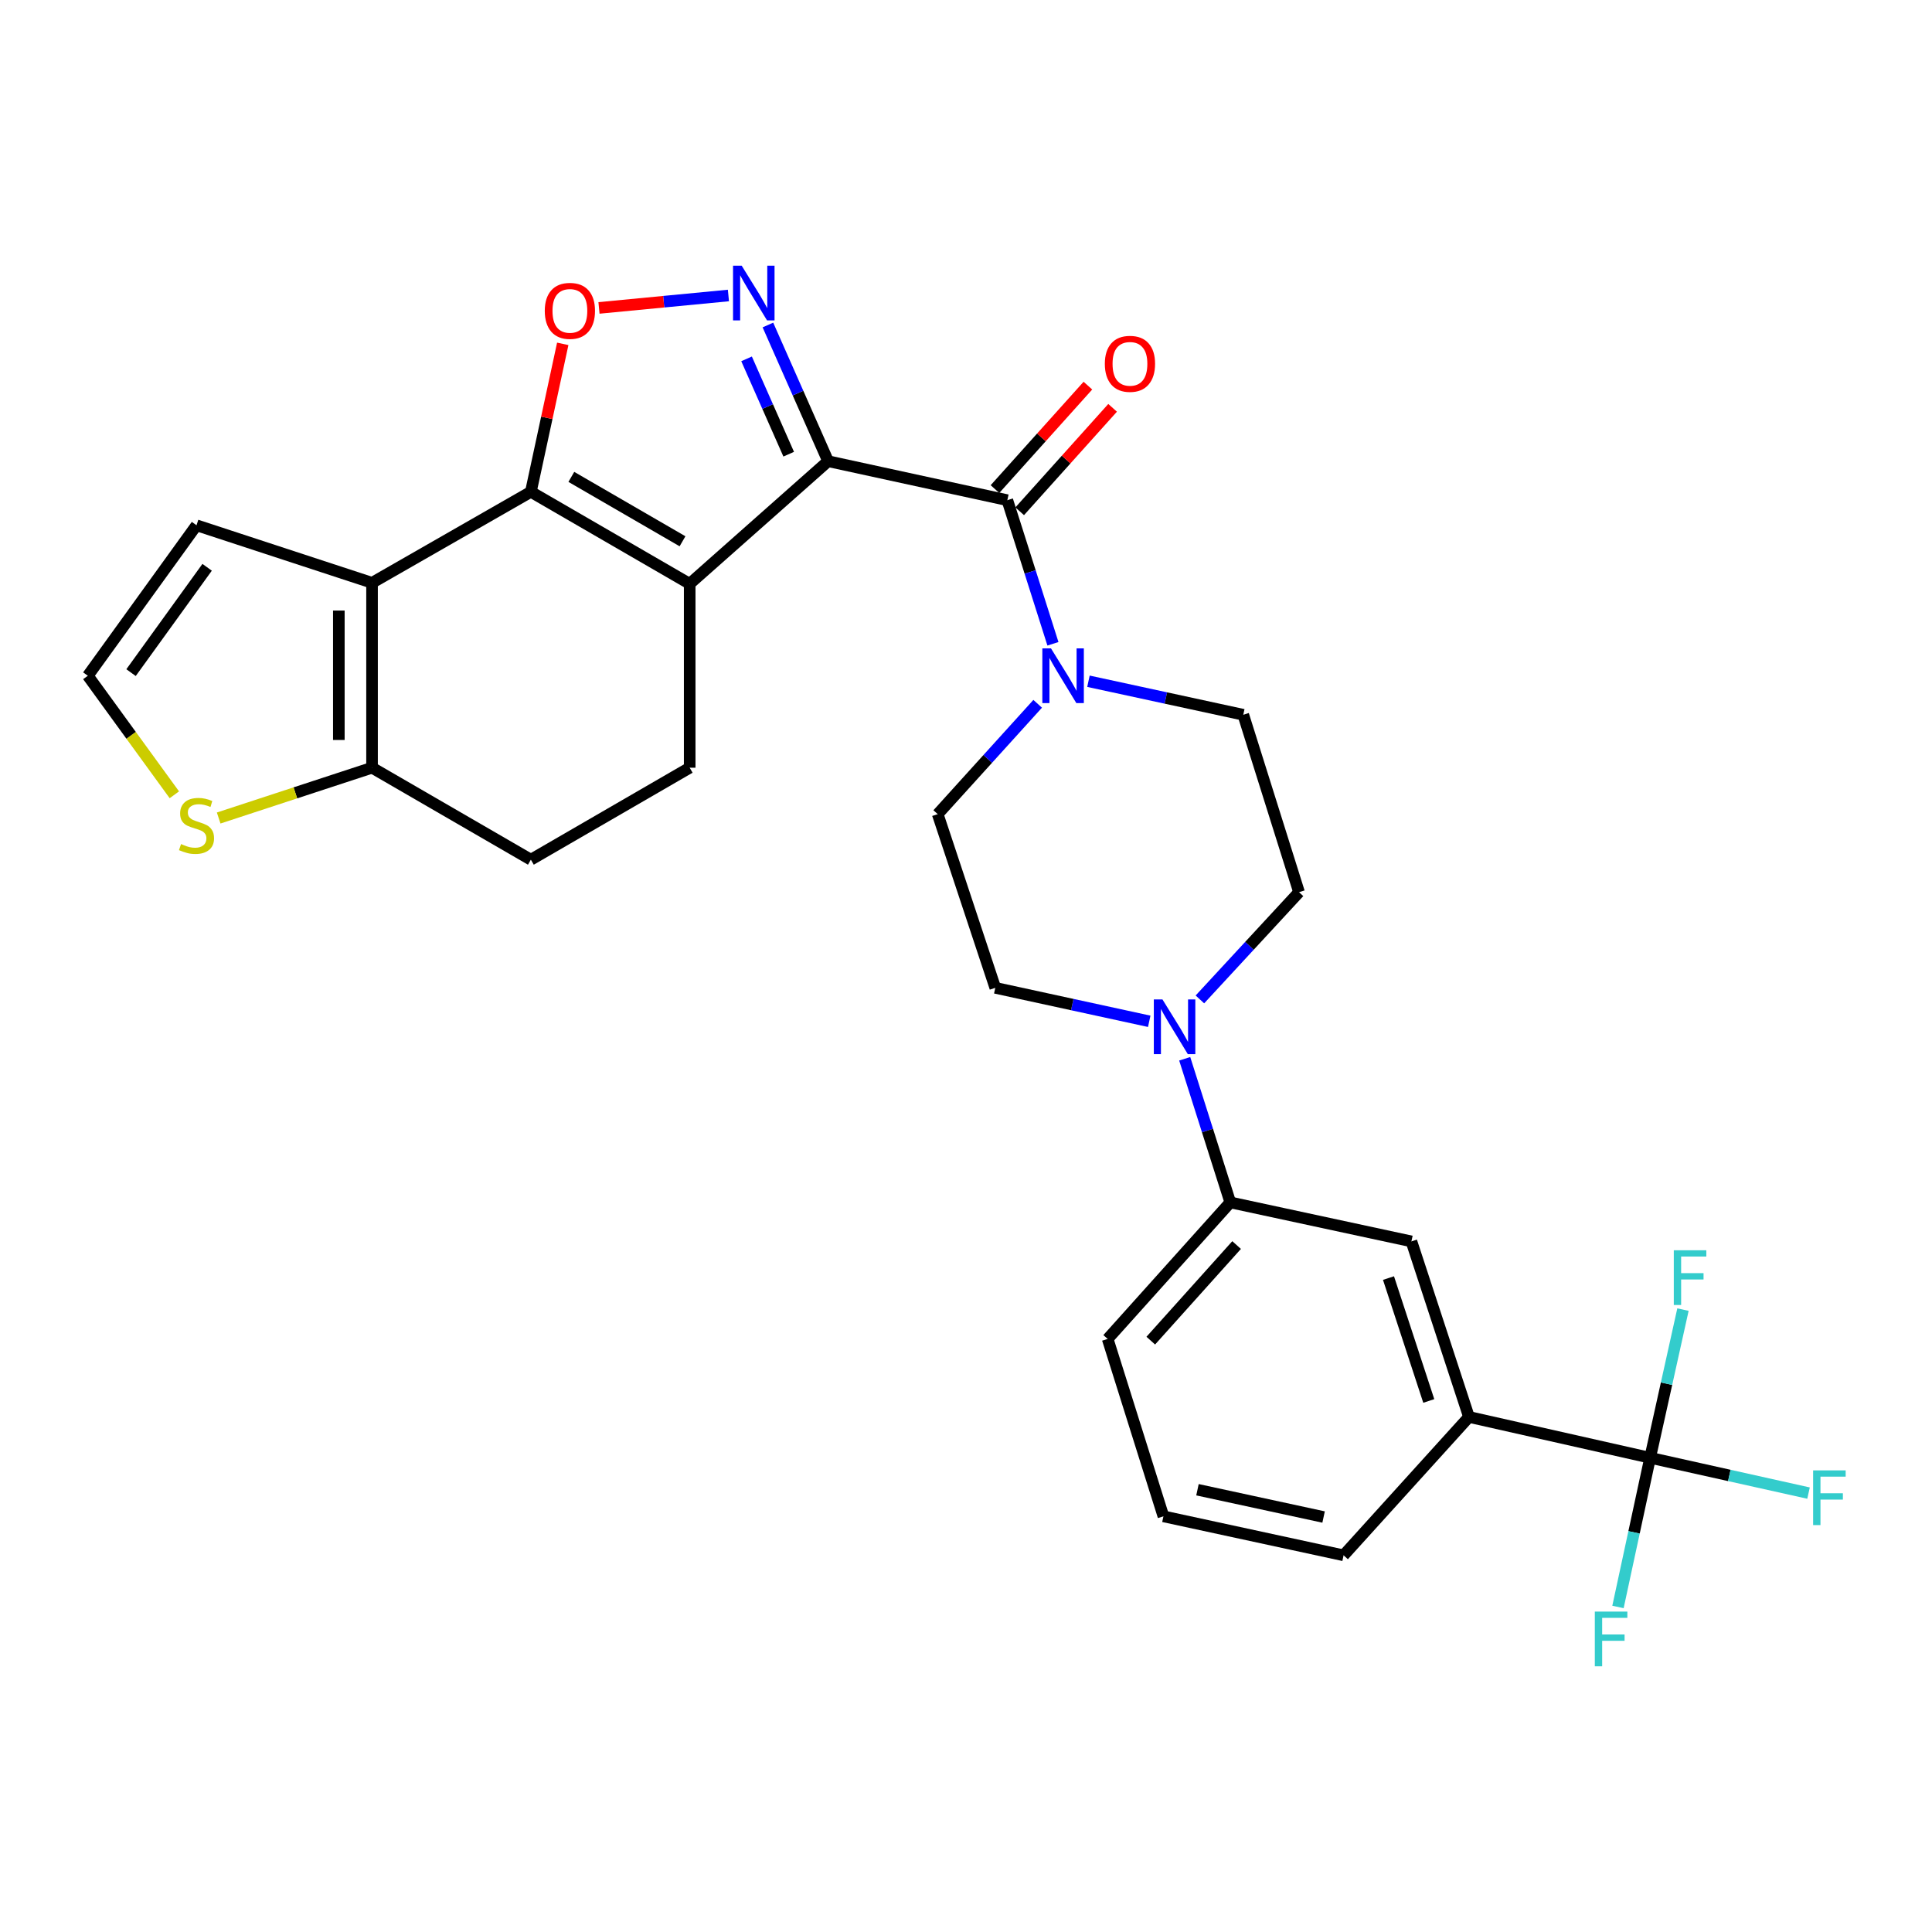 <?xml version='1.0' encoding='iso-8859-1'?>
<svg version='1.1' baseProfile='full'
              xmlns='http://www.w3.org/2000/svg'
                      xmlns:rdkit='http://www.rdkit.org/xml'
                      xmlns:xlink='http://www.w3.org/1999/xlink'
                  xml:space='preserve'
width='1000px' height='1000px' viewBox='0 0 1000 1000'>
<!-- END OF HEADER -->
<rect style='opacity:1.0;fill:#FFFFFF;stroke:none' width='1000' height='1000' x='0' y='0'> </rect>
<path class='bond-0' d='M 428.626,238.714 L 356.983,302.183' style='fill:none;fill-rule:evenodd;stroke:#000000;stroke-width:6px;stroke-linecap:butt;stroke-linejoin:miter;stroke-opacity:1' />
<path class='bond-2' d='M 428.626,238.714 L 413.048,203.469' style='fill:none;fill-rule:evenodd;stroke:#000000;stroke-width:6px;stroke-linecap:butt;stroke-linejoin:miter;stroke-opacity:1' />
<path class='bond-2' d='M 413.048,203.469 L 397.469,168.224' style='fill:none;fill-rule:evenodd;stroke:#0000FF;stroke-width:6px;stroke-linecap:butt;stroke-linejoin:miter;stroke-opacity:1' />
<path class='bond-2' d='M 408.23,235.09 L 397.325,210.419' style='fill:none;fill-rule:evenodd;stroke:#000000;stroke-width:6px;stroke-linecap:butt;stroke-linejoin:miter;stroke-opacity:1' />
<path class='bond-2' d='M 397.325,210.419 L 386.421,185.747' style='fill:none;fill-rule:evenodd;stroke:#0000FF;stroke-width:6px;stroke-linecap:butt;stroke-linejoin:miter;stroke-opacity:1' />
<path class='bond-4' d='M 428.626,238.714 L 521.394,258.893' style='fill:none;fill-rule:evenodd;stroke:#000000;stroke-width:6px;stroke-linecap:butt;stroke-linejoin:miter;stroke-opacity:1' />
<path class='bond-1' d='M 356.983,302.183 L 274.777,254.567' style='fill:none;fill-rule:evenodd;stroke:#000000;stroke-width:6px;stroke-linecap:butt;stroke-linejoin:miter;stroke-opacity:1' />
<path class='bond-1' d='M 353.268,280.166 L 295.724,246.834' style='fill:none;fill-rule:evenodd;stroke:#000000;stroke-width:6px;stroke-linecap:butt;stroke-linejoin:miter;stroke-opacity:1' />
<path class='bond-10' d='M 356.983,302.183 L 356.983,397.367' style='fill:none;fill-rule:evenodd;stroke:#000000;stroke-width:6px;stroke-linecap:butt;stroke-linejoin:miter;stroke-opacity:1' />
<path class='bond-3' d='M 274.777,254.567 L 192.571,301.667' style='fill:none;fill-rule:evenodd;stroke:#000000;stroke-width:6px;stroke-linecap:butt;stroke-linejoin:miter;stroke-opacity:1' />
<path class='bond-29' d='M 274.777,254.567 L 283.028,216.274' style='fill:none;fill-rule:evenodd;stroke:#000000;stroke-width:6px;stroke-linecap:butt;stroke-linejoin:miter;stroke-opacity:1' />
<path class='bond-29' d='M 283.028,216.274 L 291.278,177.982' style='fill:none;fill-rule:evenodd;stroke:#FF0000;stroke-width:6px;stroke-linecap:butt;stroke-linejoin:miter;stroke-opacity:1' />
<path class='bond-5' d='M 377.029,152.946 L 343.532,156.162' style='fill:none;fill-rule:evenodd;stroke:#0000FF;stroke-width:6px;stroke-linecap:butt;stroke-linejoin:miter;stroke-opacity:1' />
<path class='bond-5' d='M 343.532,156.162 L 310.036,159.379' style='fill:none;fill-rule:evenodd;stroke:#FF0000;stroke-width:6px;stroke-linecap:butt;stroke-linejoin:miter;stroke-opacity:1' />
<path class='bond-15' d='M 192.571,301.667 L 101.713,271.881' style='fill:none;fill-rule:evenodd;stroke:#000000;stroke-width:6px;stroke-linecap:butt;stroke-linejoin:miter;stroke-opacity:1' />
<path class='bond-31' d='M 192.571,301.667 L 192.571,397.367' style='fill:none;fill-rule:evenodd;stroke:#000000;stroke-width:6px;stroke-linecap:butt;stroke-linejoin:miter;stroke-opacity:1' />
<path class='bond-31' d='M 175.381,316.022 L 175.381,383.012' style='fill:none;fill-rule:evenodd;stroke:#000000;stroke-width:6px;stroke-linecap:butt;stroke-linejoin:miter;stroke-opacity:1' />
<path class='bond-6' d='M 521.394,258.893 L 533.197,296.06' style='fill:none;fill-rule:evenodd;stroke:#000000;stroke-width:6px;stroke-linecap:butt;stroke-linejoin:miter;stroke-opacity:1' />
<path class='bond-6' d='M 533.197,296.06 L 545,333.226' style='fill:none;fill-rule:evenodd;stroke:#0000FF;stroke-width:6px;stroke-linecap:butt;stroke-linejoin:miter;stroke-opacity:1' />
<path class='bond-17' d='M 527.789,264.636 L 551.836,237.865' style='fill:none;fill-rule:evenodd;stroke:#000000;stroke-width:6px;stroke-linecap:butt;stroke-linejoin:miter;stroke-opacity:1' />
<path class='bond-17' d='M 551.836,237.865 L 575.883,211.093' style='fill:none;fill-rule:evenodd;stroke:#FF0000;stroke-width:6px;stroke-linecap:butt;stroke-linejoin:miter;stroke-opacity:1' />
<path class='bond-17' d='M 515,253.149 L 539.047,226.378' style='fill:none;fill-rule:evenodd;stroke:#000000;stroke-width:6px;stroke-linecap:butt;stroke-linejoin:miter;stroke-opacity:1' />
<path class='bond-17' d='M 539.047,226.378 L 563.095,199.606' style='fill:none;fill-rule:evenodd;stroke:#FF0000;stroke-width:6px;stroke-linecap:butt;stroke-linejoin:miter;stroke-opacity:1' />
<path class='bond-19' d='M 563.38,352.611 L 603.449,361.285' style='fill:none;fill-rule:evenodd;stroke:#0000FF;stroke-width:6px;stroke-linecap:butt;stroke-linejoin:miter;stroke-opacity:1' />
<path class='bond-19' d='M 603.449,361.285 L 643.519,369.959' style='fill:none;fill-rule:evenodd;stroke:#000000;stroke-width:6px;stroke-linecap:butt;stroke-linejoin:miter;stroke-opacity:1' />
<path class='bond-20' d='M 537.098,364.289 L 511.225,392.842' style='fill:none;fill-rule:evenodd;stroke:#0000FF;stroke-width:6px;stroke-linecap:butt;stroke-linejoin:miter;stroke-opacity:1' />
<path class='bond-20' d='M 511.225,392.842 L 485.353,421.395' style='fill:none;fill-rule:evenodd;stroke:#000000;stroke-width:6px;stroke-linecap:butt;stroke-linejoin:miter;stroke-opacity:1' />
<path class='bond-7' d='M 854.095,754.553 L 760.334,733.41' style='fill:none;fill-rule:evenodd;stroke:#000000;stroke-width:6px;stroke-linecap:butt;stroke-linejoin:miter;stroke-opacity:1' />
<path class='bond-23' d='M 854.095,754.553 L 862.598,716.2' style='fill:none;fill-rule:evenodd;stroke:#000000;stroke-width:6px;stroke-linecap:butt;stroke-linejoin:miter;stroke-opacity:1' />
<path class='bond-23' d='M 862.598,716.2 L 871.102,677.846' style='fill:none;fill-rule:evenodd;stroke:#33CCCC;stroke-width:6px;stroke-linecap:butt;stroke-linejoin:miter;stroke-opacity:1' />
<path class='bond-24' d='M 854.095,754.553 L 845.779,793.155' style='fill:none;fill-rule:evenodd;stroke:#000000;stroke-width:6px;stroke-linecap:butt;stroke-linejoin:miter;stroke-opacity:1' />
<path class='bond-24' d='M 845.779,793.155 L 837.464,831.757' style='fill:none;fill-rule:evenodd;stroke:#33CCCC;stroke-width:6px;stroke-linecap:butt;stroke-linejoin:miter;stroke-opacity:1' />
<path class='bond-25' d='M 854.095,754.553 L 895.095,763.688' style='fill:none;fill-rule:evenodd;stroke:#000000;stroke-width:6px;stroke-linecap:butt;stroke-linejoin:miter;stroke-opacity:1' />
<path class='bond-25' d='M 895.095,763.688 L 936.095,772.823' style='fill:none;fill-rule:evenodd;stroke:#33CCCC;stroke-width:6px;stroke-linecap:butt;stroke-linejoin:miter;stroke-opacity:1' />
<path class='bond-8' d='M 192.571,397.367 L 274.777,444.973' style='fill:none;fill-rule:evenodd;stroke:#000000;stroke-width:6px;stroke-linecap:butt;stroke-linejoin:miter;stroke-opacity:1' />
<path class='bond-12' d='M 192.571,397.367 L 152.877,410.384' style='fill:none;fill-rule:evenodd;stroke:#000000;stroke-width:6px;stroke-linecap:butt;stroke-linejoin:miter;stroke-opacity:1' />
<path class='bond-12' d='M 152.877,410.384 L 113.184,423.401' style='fill:none;fill-rule:evenodd;stroke:#CCCC00;stroke-width:6px;stroke-linecap:butt;stroke-linejoin:miter;stroke-opacity:1' />
<path class='bond-9' d='M 594.841,528.625 L 555,519.961' style='fill:none;fill-rule:evenodd;stroke:#0000FF;stroke-width:6px;stroke-linecap:butt;stroke-linejoin:miter;stroke-opacity:1' />
<path class='bond-9' d='M 555,519.961 L 515.158,511.298' style='fill:none;fill-rule:evenodd;stroke:#000000;stroke-width:6px;stroke-linecap:butt;stroke-linejoin:miter;stroke-opacity:1' />
<path class='bond-13' d='M 613.205,548.02 L 625,585.187' style='fill:none;fill-rule:evenodd;stroke:#0000FF;stroke-width:6px;stroke-linecap:butt;stroke-linejoin:miter;stroke-opacity:1' />
<path class='bond-13' d='M 625,585.187 L 636.796,622.354' style='fill:none;fill-rule:evenodd;stroke:#000000;stroke-width:6px;stroke-linecap:butt;stroke-linejoin:miter;stroke-opacity:1' />
<path class='bond-30' d='M 621.067,517.293 L 646.723,489.542' style='fill:none;fill-rule:evenodd;stroke:#0000FF;stroke-width:6px;stroke-linecap:butt;stroke-linejoin:miter;stroke-opacity:1' />
<path class='bond-30' d='M 646.723,489.542 L 672.379,461.791' style='fill:none;fill-rule:evenodd;stroke:#000000;stroke-width:6px;stroke-linecap:butt;stroke-linejoin:miter;stroke-opacity:1' />
<path class='bond-18' d='M 356.983,397.367 L 274.777,444.973' style='fill:none;fill-rule:evenodd;stroke:#000000;stroke-width:6px;stroke-linecap:butt;stroke-linejoin:miter;stroke-opacity:1' />
<path class='bond-11' d='M 760.334,733.41 L 730.547,642.542' style='fill:none;fill-rule:evenodd;stroke:#000000;stroke-width:6px;stroke-linecap:butt;stroke-linejoin:miter;stroke-opacity:1' />
<path class='bond-11' d='M 739.531,725.134 L 718.681,661.527' style='fill:none;fill-rule:evenodd;stroke:#000000;stroke-width:6px;stroke-linecap:butt;stroke-linejoin:miter;stroke-opacity:1' />
<path class='bond-33' d='M 760.334,733.41 L 695.442,805.034' style='fill:none;fill-rule:evenodd;stroke:#000000;stroke-width:6px;stroke-linecap:butt;stroke-linejoin:miter;stroke-opacity:1' />
<path class='bond-32' d='M 90.241,411.381 L 67.848,380.576' style='fill:none;fill-rule:evenodd;stroke:#CCCC00;stroke-width:6px;stroke-linecap:butt;stroke-linejoin:miter;stroke-opacity:1' />
<path class='bond-32' d='M 67.848,380.576 L 45.455,349.77' style='fill:none;fill-rule:evenodd;stroke:#000000;stroke-width:6px;stroke-linecap:butt;stroke-linejoin:miter;stroke-opacity:1' />
<path class='bond-14' d='M 636.796,622.354 L 730.547,642.542' style='fill:none;fill-rule:evenodd;stroke:#000000;stroke-width:6px;stroke-linecap:butt;stroke-linejoin:miter;stroke-opacity:1' />
<path class='bond-27' d='M 636.796,622.354 L 573.327,693.033' style='fill:none;fill-rule:evenodd;stroke:#000000;stroke-width:6px;stroke-linecap:butt;stroke-linejoin:miter;stroke-opacity:1' />
<path class='bond-27' d='M 640.065,644.441 L 595.637,693.916' style='fill:none;fill-rule:evenodd;stroke:#000000;stroke-width:6px;stroke-linecap:butt;stroke-linejoin:miter;stroke-opacity:1' />
<path class='bond-16' d='M 101.713,271.881 L 45.455,349.77' style='fill:none;fill-rule:evenodd;stroke:#000000;stroke-width:6px;stroke-linecap:butt;stroke-linejoin:miter;stroke-opacity:1' />
<path class='bond-16' d='M 107.209,293.629 L 67.828,348.152' style='fill:none;fill-rule:evenodd;stroke:#000000;stroke-width:6px;stroke-linecap:butt;stroke-linejoin:miter;stroke-opacity:1' />
<path class='bond-22' d='M 643.519,369.959 L 672.379,461.791' style='fill:none;fill-rule:evenodd;stroke:#000000;stroke-width:6px;stroke-linecap:butt;stroke-linejoin:miter;stroke-opacity:1' />
<path class='bond-21' d='M 485.353,421.395 L 515.158,511.298' style='fill:none;fill-rule:evenodd;stroke:#000000;stroke-width:6px;stroke-linecap:butt;stroke-linejoin:miter;stroke-opacity:1' />
<path class='bond-26' d='M 695.442,805.034 L 602.187,784.855' style='fill:none;fill-rule:evenodd;stroke:#000000;stroke-width:6px;stroke-linecap:butt;stroke-linejoin:miter;stroke-opacity:1' />
<path class='bond-26' d='M 685.089,785.206 L 619.811,771.081' style='fill:none;fill-rule:evenodd;stroke:#000000;stroke-width:6px;stroke-linecap:butt;stroke-linejoin:miter;stroke-opacity:1' />
<path class='bond-28' d='M 573.327,693.033 L 602.187,784.855' style='fill:none;fill-rule:evenodd;stroke:#000000;stroke-width:6px;stroke-linecap:butt;stroke-linejoin:miter;stroke-opacity:1' />
<path  class='atom-3' d='M 383.899 137.525
L 393.179 152.525
Q 394.099 154.005, 395.579 156.685
Q 397.059 159.365, 397.139 159.525
L 397.139 137.525
L 400.899 137.525
L 400.899 165.845
L 397.019 165.845
L 387.059 149.445
Q 385.899 147.525, 384.659 145.325
Q 383.459 143.125, 383.099 142.445
L 383.099 165.845
L 379.419 165.845
L 379.419 137.525
L 383.899 137.525
' fill='#0000FF'/>
<path  class='atom-6' d='M 281.975 160.905
Q 281.975 154.105, 285.335 150.305
Q 288.695 146.505, 294.975 146.505
Q 301.255 146.505, 304.615 150.305
Q 307.975 154.105, 307.975 160.905
Q 307.975 167.785, 304.575 171.705
Q 301.175 175.585, 294.975 175.585
Q 288.735 175.585, 285.335 171.705
Q 281.975 167.825, 281.975 160.905
M 294.975 172.385
Q 299.295 172.385, 301.615 169.505
Q 303.975 166.585, 303.975 160.905
Q 303.975 155.345, 301.615 152.545
Q 299.295 149.705, 294.975 149.705
Q 290.655 149.705, 288.295 152.505
Q 285.975 155.305, 285.975 160.905
Q 285.975 166.625, 288.295 169.505
Q 290.655 172.385, 294.975 172.385
' fill='#FF0000'/>
<path  class='atom-7' d='M 543.994 335.61
L 553.274 350.61
Q 554.194 352.09, 555.674 354.77
Q 557.154 357.45, 557.234 357.61
L 557.234 335.61
L 560.994 335.61
L 560.994 363.93
L 557.114 363.93
L 547.154 347.53
Q 545.994 345.61, 544.754 343.41
Q 543.554 341.21, 543.194 340.53
L 543.194 363.93
L 539.514 363.93
L 539.514 335.61
L 543.994 335.61
' fill='#0000FF'/>
<path  class='atom-10' d='M 601.695 517.317
L 610.975 532.317
Q 611.895 533.797, 613.375 536.477
Q 614.855 539.157, 614.935 539.317
L 614.935 517.317
L 618.695 517.317
L 618.695 545.637
L 614.815 545.637
L 604.855 529.237
Q 603.695 527.317, 602.455 525.117
Q 601.255 522.917, 600.895 522.237
L 600.895 545.637
L 597.215 545.637
L 597.215 517.317
L 601.695 517.317
' fill='#0000FF'/>
<path  class='atom-13' d='M 93.713 436.883
Q 94.033 437.003, 95.353 437.563
Q 96.673 438.123, 98.113 438.483
Q 99.593 438.803, 101.033 438.803
Q 103.713 438.803, 105.273 437.523
Q 106.833 436.203, 106.833 433.923
Q 106.833 432.363, 106.033 431.403
Q 105.273 430.443, 104.073 429.923
Q 102.873 429.403, 100.873 428.803
Q 98.353 428.043, 96.833 427.323
Q 95.353 426.603, 94.273 425.083
Q 93.233 423.563, 93.233 421.003
Q 93.233 417.443, 95.633 415.243
Q 98.073 413.043, 102.873 413.043
Q 106.153 413.043, 109.873 414.603
L 108.953 417.683
Q 105.553 416.283, 102.993 416.283
Q 100.233 416.283, 98.713 417.443
Q 97.193 418.563, 97.233 420.523
Q 97.233 422.043, 97.993 422.963
Q 98.793 423.883, 99.913 424.403
Q 101.073 424.923, 102.993 425.523
Q 105.553 426.323, 107.073 427.123
Q 108.593 427.923, 109.673 429.563
Q 110.793 431.163, 110.793 433.923
Q 110.793 437.843, 108.153 439.963
Q 105.553 442.043, 101.193 442.043
Q 98.673 442.043, 96.753 441.483
Q 94.873 440.963, 92.633 440.043
L 93.713 436.883
' fill='#CCCC00'/>
<path  class='atom-18' d='M 571.863 188.313
Q 571.863 181.513, 575.223 177.713
Q 578.583 173.913, 584.863 173.913
Q 591.143 173.913, 594.503 177.713
Q 597.863 181.513, 597.863 188.313
Q 597.863 195.193, 594.463 199.113
Q 591.063 202.993, 584.863 202.993
Q 578.623 202.993, 575.223 199.113
Q 571.863 195.233, 571.863 188.313
M 584.863 199.793
Q 589.183 199.793, 591.503 196.913
Q 593.863 193.993, 593.863 188.313
Q 593.863 182.753, 591.503 179.953
Q 589.183 177.113, 584.863 177.113
Q 580.543 177.113, 578.183 179.913
Q 575.863 182.713, 575.863 188.313
Q 575.863 194.033, 578.183 196.913
Q 580.543 199.793, 584.863 199.793
' fill='#FF0000'/>
<path  class='atom-24' d='M 866.35 647.138
L 883.19 647.138
L 883.19 650.378
L 870.15 650.378
L 870.15 658.978
L 881.75 658.978
L 881.75 662.258
L 870.15 662.258
L 870.15 675.458
L 866.35 675.458
L 866.35 647.138
' fill='#33CCCC'/>
<path  class='atom-25' d='M 825.477 834.155
L 842.317 834.155
L 842.317 837.395
L 829.277 837.395
L 829.277 845.995
L 840.877 845.995
L 840.877 849.275
L 829.277 849.275
L 829.277 862.475
L 825.477 862.475
L 825.477 834.155
' fill='#33CCCC'/>
<path  class='atom-26' d='M 938.471 761.069
L 955.311 761.069
L 955.311 764.309
L 942.271 764.309
L 942.271 772.909
L 953.871 772.909
L 953.871 776.189
L 942.271 776.189
L 942.271 789.389
L 938.471 789.389
L 938.471 761.069
' fill='#33CCCC'/>
</svg>
